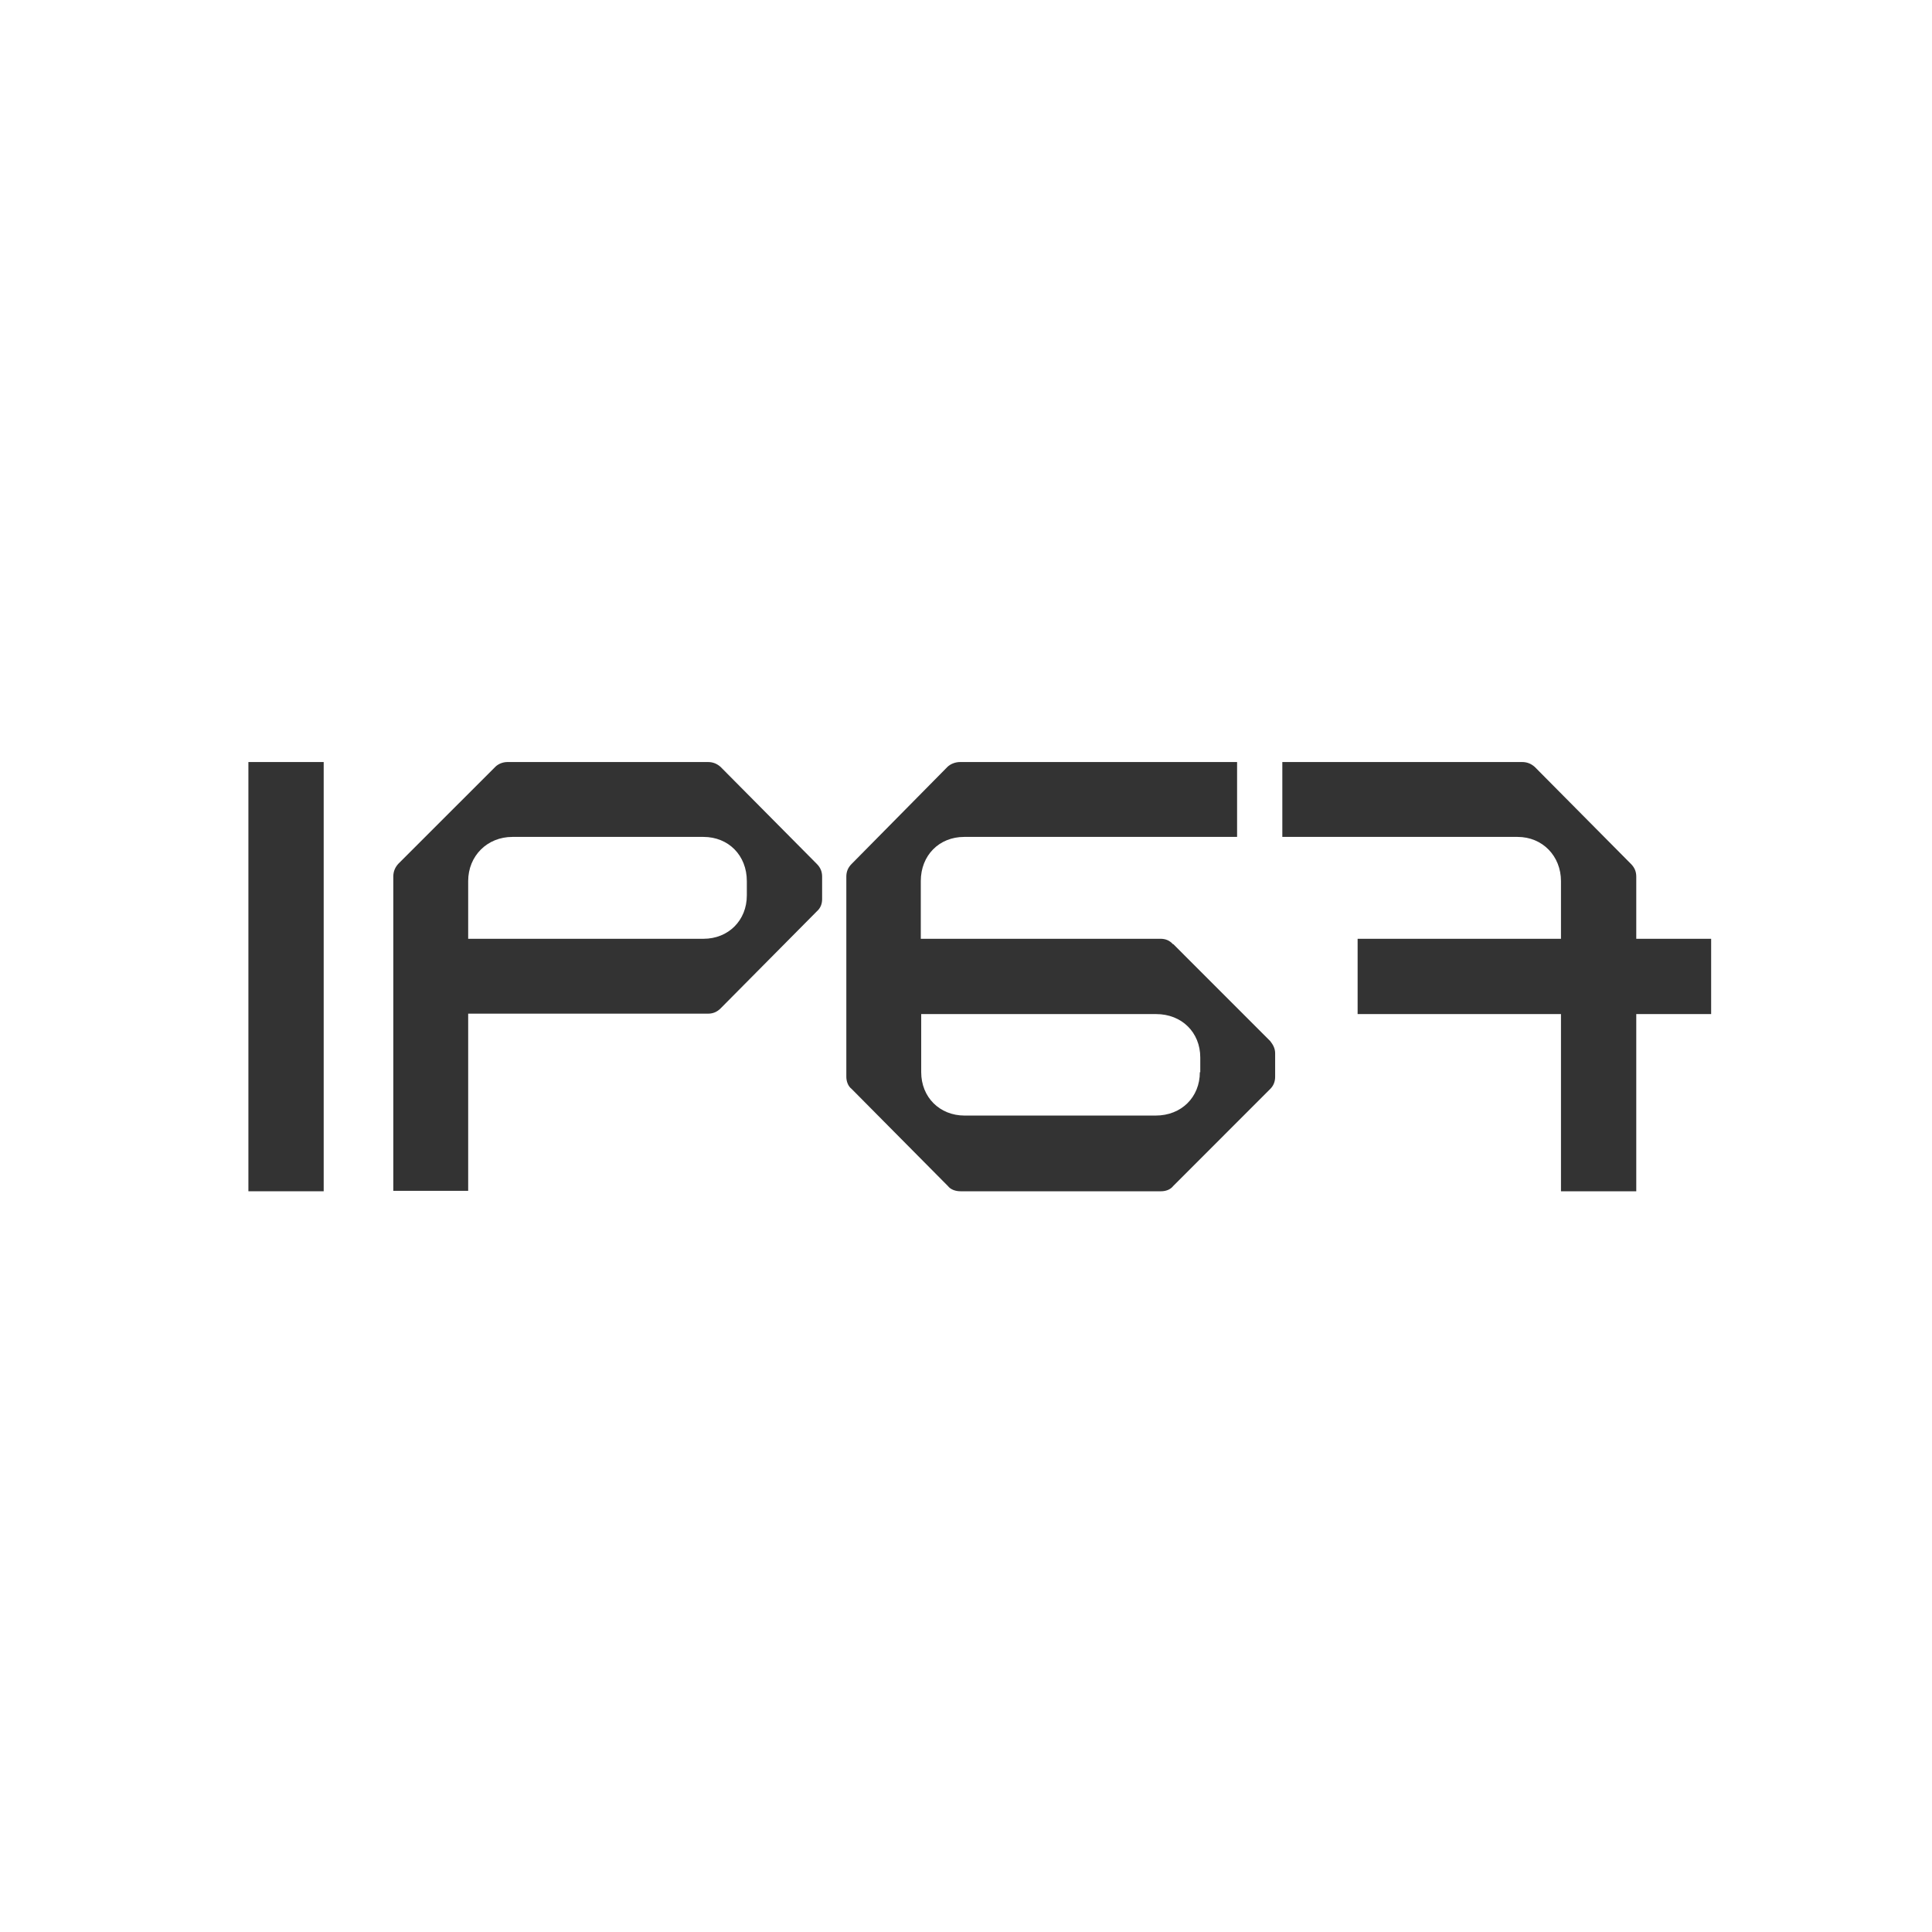<svg width="70" height="70" viewBox="0 0 70 70" fill="none" xmlns="http://www.w3.org/2000/svg">
<path d="M11.728 43.162H9V27.61H11.728V43.162Z" fill="#333333"/>
<path d="M26.11 27.788L29.594 31.301C29.728 31.435 29.787 31.583 29.787 31.761V32.576C29.787 32.754 29.728 32.903 29.594 33.021L26.11 36.535C25.977 36.668 25.829 36.727 25.651 36.727H16.963V43.147H14.25V31.761C14.25 31.583 14.309 31.435 14.428 31.301L17.942 27.788C18.045 27.684 18.208 27.61 18.386 27.61H25.651C25.829 27.61 25.977 27.669 26.11 27.788ZM27.059 32.428V31.924C27.059 30.99 26.392 30.323 25.488 30.323H18.564C17.66 30.323 16.963 31.005 16.963 31.924V34.014H25.488C26.392 34.014 27.059 33.347 27.059 32.443V32.428Z" fill="#333333"/>
<path d="M42.51 34.207L46.023 37.721C46.127 37.854 46.201 37.988 46.201 38.166V39.011C46.201 39.188 46.142 39.337 46.023 39.455L42.51 42.969C42.406 43.102 42.243 43.162 42.065 43.162H34.8C34.622 43.162 34.444 43.102 34.341 42.969L30.857 39.455C30.723 39.352 30.664 39.174 30.664 39.011V31.761C30.664 31.583 30.723 31.435 30.857 31.301L34.326 27.788C34.43 27.684 34.608 27.61 34.785 27.61H44.822V30.323H34.934C34.029 30.323 33.362 30.99 33.362 31.924V34.014H42.05C42.228 34.014 42.376 34.074 42.495 34.207H42.51ZM43.488 38.847V38.314C43.488 37.409 42.821 36.742 41.887 36.742H33.377V38.847C33.377 39.752 34.044 40.419 34.949 40.419H41.872C42.806 40.419 43.473 39.752 43.473 38.847H43.488Z" fill="#333333"/>
<path d="M59.285 34.014H61.998V36.742H59.285V43.162H56.557V36.742H49.189V34.014H56.557V31.924C56.557 31.02 55.89 30.323 54.986 30.323H46.461V27.61H55.149C55.327 27.61 55.475 27.669 55.608 27.788L59.092 31.301C59.226 31.435 59.285 31.583 59.285 31.761V34V34.014Z" fill="#333333"/>
</svg>
